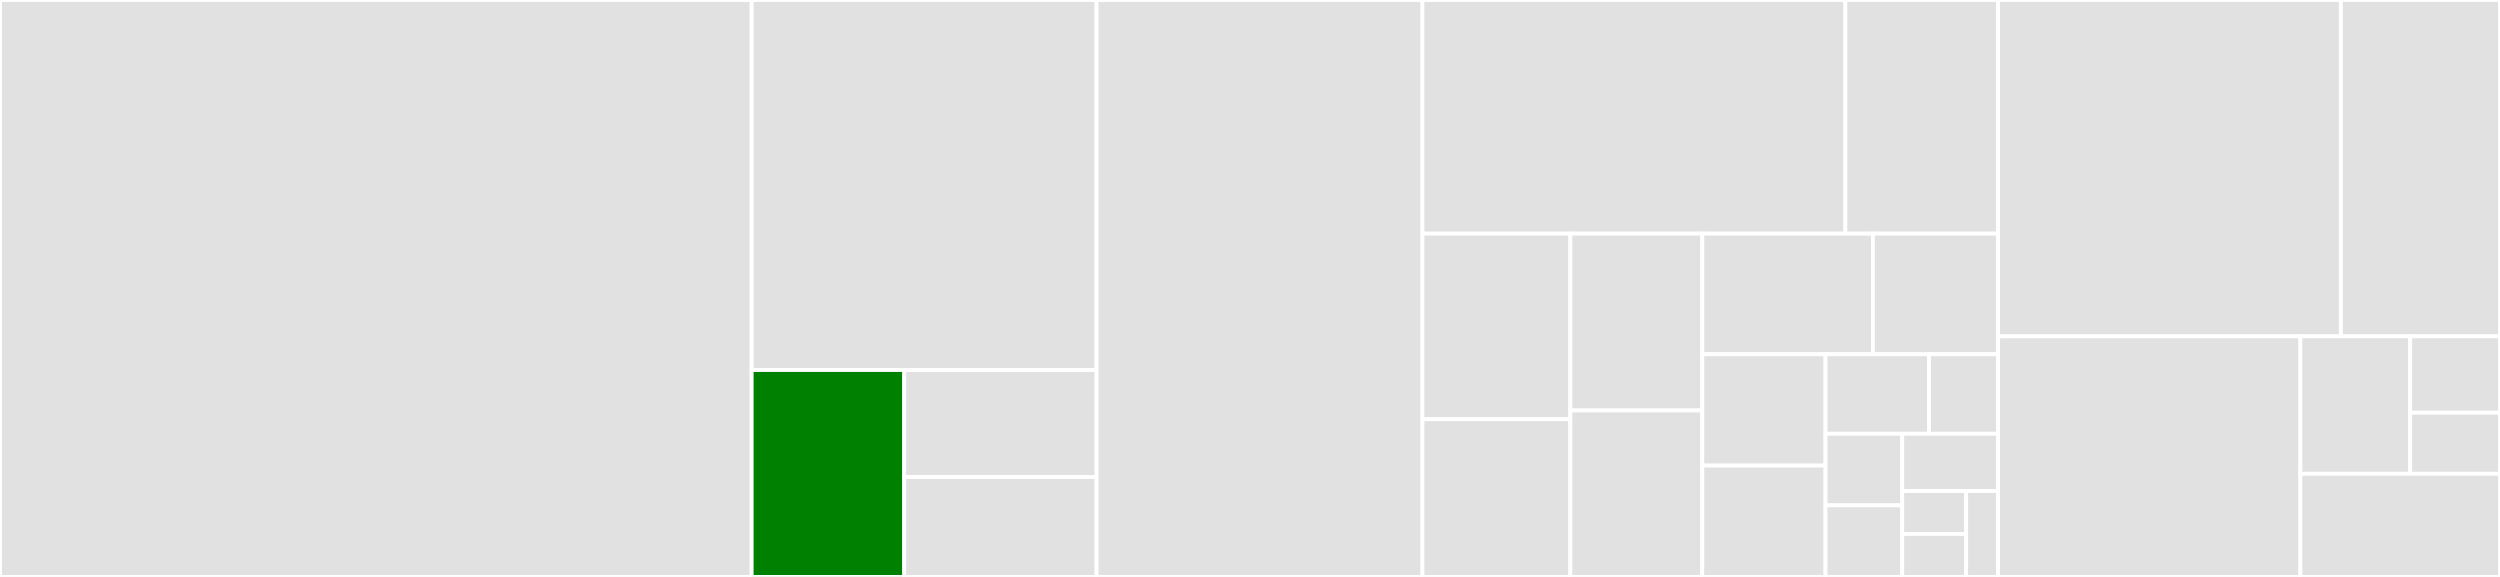 <svg baseProfile="full" width="650" height="150" viewBox="0 0 650 150" version="1.1"
xmlns="http://www.w3.org/2000/svg" xmlns:ev="http://www.w3.org/2001/xml-events"
xmlns:xlink="http://www.w3.org/1999/xlink">

<rect x="0" y="0" width="650" height="150" fill="#333333" stroke="none"/>

<style>rect.s{mask:url(#mask);}</style>
<defs>
  <pattern id="white" width="4" height="4" patternUnits="userSpaceOnUse" patternTransform="rotate(45)">
    <rect width="2" height="2" transform="translate(0,0)" fill="white"></rect>
  </pattern>
  <mask id="mask">
    <rect x="0" y="0" width="100%" height="100%" fill="url(#white)"></rect>
  </mask>
</defs>

<rect x="0" y="0" width="195.433" height="150.0" fill="#e1e1e1" stroke="white" stroke-width="1" class=" tooltipped" data-content="Auth/OAuth.php"><title>Auth/OAuth.php</title></rect>
<rect x="195.433" y="0" width="89.676" height="96.207" fill="#e1e1e1" stroke="white" stroke-width="1" class=" tooltipped" data-content="Auth/AbstractAuth.php"><title>Auth/AbstractAuth.php</title></rect>
<rect x="195.433" y="96.207" width="39.665" height="53.793" fill="green" stroke="white" stroke-width="1" class=" tooltipped" data-content="Auth/TwoLeggedOAuth2.php"><title>Auth/TwoLeggedOAuth2.php</title></rect>
<rect x="235.098" y="96.207" width="50.012" height="27.824" fill="#e1e1e1" stroke="white" stroke-width="1" class=" tooltipped" data-content="Auth/BasicAuth.php"><title>Auth/BasicAuth.php</title></rect>
<rect x="235.098" y="124.031" width="50.012" height="25.969" fill="#e1e1e1" stroke="white" stroke-width="1" class=" tooltipped" data-content="Auth/ApiAuth.php"><title>Auth/ApiAuth.php</title></rect>
<rect x="285.109" y="0" width="84.729" height="150.0" fill="#e1e1e1" stroke="white" stroke-width="1" class=" tooltipped" data-content="Api/Api.php"><title>Api/Api.php</title></rect>
<rect x="369.838" y="0" width="109.959" height="60.744" fill="#e1e1e1" stroke="white" stroke-width="1" class=" tooltipped" data-content="Api/Contacts.php"><title>Api/Contacts.php</title></rect>
<rect x="479.798" y="0" width="39.708" height="60.744" fill="#e1e1e1" stroke="white" stroke-width="1" class=" tooltipped" data-content="Api/Forms.php"><title>Api/Forms.php</title></rect>
<rect x="369.838" y="60.744" width="38.456" height="48.247" fill="#e1e1e1" stroke="white" stroke-width="1" class=" tooltipped" data-content="Api/CampaignEvents.php"><title>Api/CampaignEvents.php</title></rect>
<rect x="369.838" y="108.99" width="38.456" height="41.01" fill="#e1e1e1" stroke="white" stroke-width="1" class=" tooltipped" data-content="Api/Stats.php"><title>Api/Stats.php</title></rect>
<rect x="408.294" y="60.744" width="34.299" height="45.98" fill="#e1e1e1" stroke="white" stroke-width="1" class=" tooltipped" data-content="Api/Campaigns.php"><title>Api/Campaigns.php</title></rect>
<rect x="408.294" y="106.724" width="34.299" height="43.276" fill="#e1e1e1" stroke="white" stroke-width="1" class=" tooltipped" data-content="Api/Themes.php"><title>Api/Themes.php</title></rect>
<rect x="442.593" y="60.744" width="44.372" height="31.36" fill="#e1e1e1" stroke="white" stroke-width="1" class=" tooltipped" data-content="Api/Files.php"><title>Api/Files.php</title></rect>
<rect x="486.965" y="60.744" width="32.54" height="31.36" fill="#e1e1e1" stroke="white" stroke-width="1" class=" tooltipped" data-content="Api/Reports.php"><title>Api/Reports.php</title></rect>
<rect x="442.593" y="92.104" width="32.047" height="28.948" fill="#e1e1e1" stroke="white" stroke-width="1" class=" tooltipped" data-content="Api/Data.php"><title>Api/Data.php</title></rect>
<rect x="442.593" y="121.052" width="32.047" height="28.948" fill="#e1e1e1" stroke="white" stroke-width="1" class=" tooltipped" data-content="Api/Segments.php"><title>Api/Segments.php</title></rect>
<rect x="474.64" y="92.104" width="26.919" height="20.677" fill="#e1e1e1" stroke="white" stroke-width="1" class=" tooltipped" data-content="Api/Emails.php"><title>Api/Emails.php</title></rect>
<rect x="501.559" y="92.104" width="17.946" height="20.677" fill="#e1e1e1" stroke="white" stroke-width="1" class=" tooltipped" data-content="Api/Users.php"><title>Api/Users.php</title></rect>
<rect x="474.64" y="112.781" width="19.94" height="18.609" fill="#e1e1e1" stroke="white" stroke-width="1" class=" tooltipped" data-content="Api/Stages.php"><title>Api/Stages.php</title></rect>
<rect x="474.64" y="131.391" width="19.94" height="18.609" fill="#e1e1e1" stroke="white" stroke-width="1" class=" tooltipped" data-content="Api/Companies.php"><title>Api/Companies.php</title></rect>
<rect x="494.58" y="112.781" width="24.925" height="14.888" fill="#e1e1e1" stroke="white" stroke-width="1" class=" tooltipped" data-content="Api/PointTriggers.php"><title>Api/PointTriggers.php</title></rect>
<rect x="494.58" y="127.669" width="16.617" height="11.166" fill="#e1e1e1" stroke="white" stroke-width="1" class=" tooltipped" data-content="Api/Smses.php"><title>Api/Smses.php</title></rect>
<rect x="494.58" y="138.834" width="16.617" height="11.166" fill="#e1e1e1" stroke="white" stroke-width="1" class=" tooltipped" data-content="Api/Points.php"><title>Api/Points.php</title></rect>
<rect x="511.197" y="127.669" width="8.308" height="22.331" fill="#e1e1e1" stroke="white" stroke-width="1" class=" tooltipped" data-content="Api/Webhooks.php"><title>Api/Webhooks.php</title></rect>
<rect x="519.505" y="0" width="89.118" height="87.441" fill="#e1e1e1" stroke="white" stroke-width="1" class=" tooltipped" data-content="QueryBuilder/WhereBuilder.php"><title>QueryBuilder/WhereBuilder.php</title></rect>
<rect x="608.624" y="0" width="41.376" height="87.441" fill="#e1e1e1" stroke="white" stroke-width="1" class=" tooltipped" data-content="QueryBuilder/QueryBuilder.php"><title>QueryBuilder/QueryBuilder.php</title></rect>
<rect x="519.505" y="87.441" width="78.593" height="62.559" fill="#e1e1e1" stroke="white" stroke-width="1" class=" tooltipped" data-content="Response.php"><title>Response.php</title></rect>
<rect x="598.099" y="87.441" width="28.546" height="35.748" fill="#e1e1e1" stroke="white" stroke-width="1" class=" tooltipped" data-content="Exception/UnexpectedResponseFormatException.php"><title>Exception/UnexpectedResponseFormatException.php</title></rect>
<rect x="626.644" y="87.441" width="23.356" height="19.86" fill="#e1e1e1" stroke="white" stroke-width="1" class=" tooltipped" data-content="Exception/AuthorizationRequiredException.php"><title>Exception/AuthorizationRequiredException.php</title></rect>
<rect x="626.644" y="107.301" width="23.356" height="15.888" fill="#e1e1e1" stroke="white" stroke-width="1" class=" tooltipped" data-content="Exception/AbstractApiException.php"><title>Exception/AbstractApiException.php</title></rect>
<rect x="598.099" y="123.189" width="51.901" height="26.811" fill="#e1e1e1" stroke="white" stroke-width="1" class=" tooltipped" data-content="MauticApi.php"><title>MauticApi.php</title></rect>
</svg>